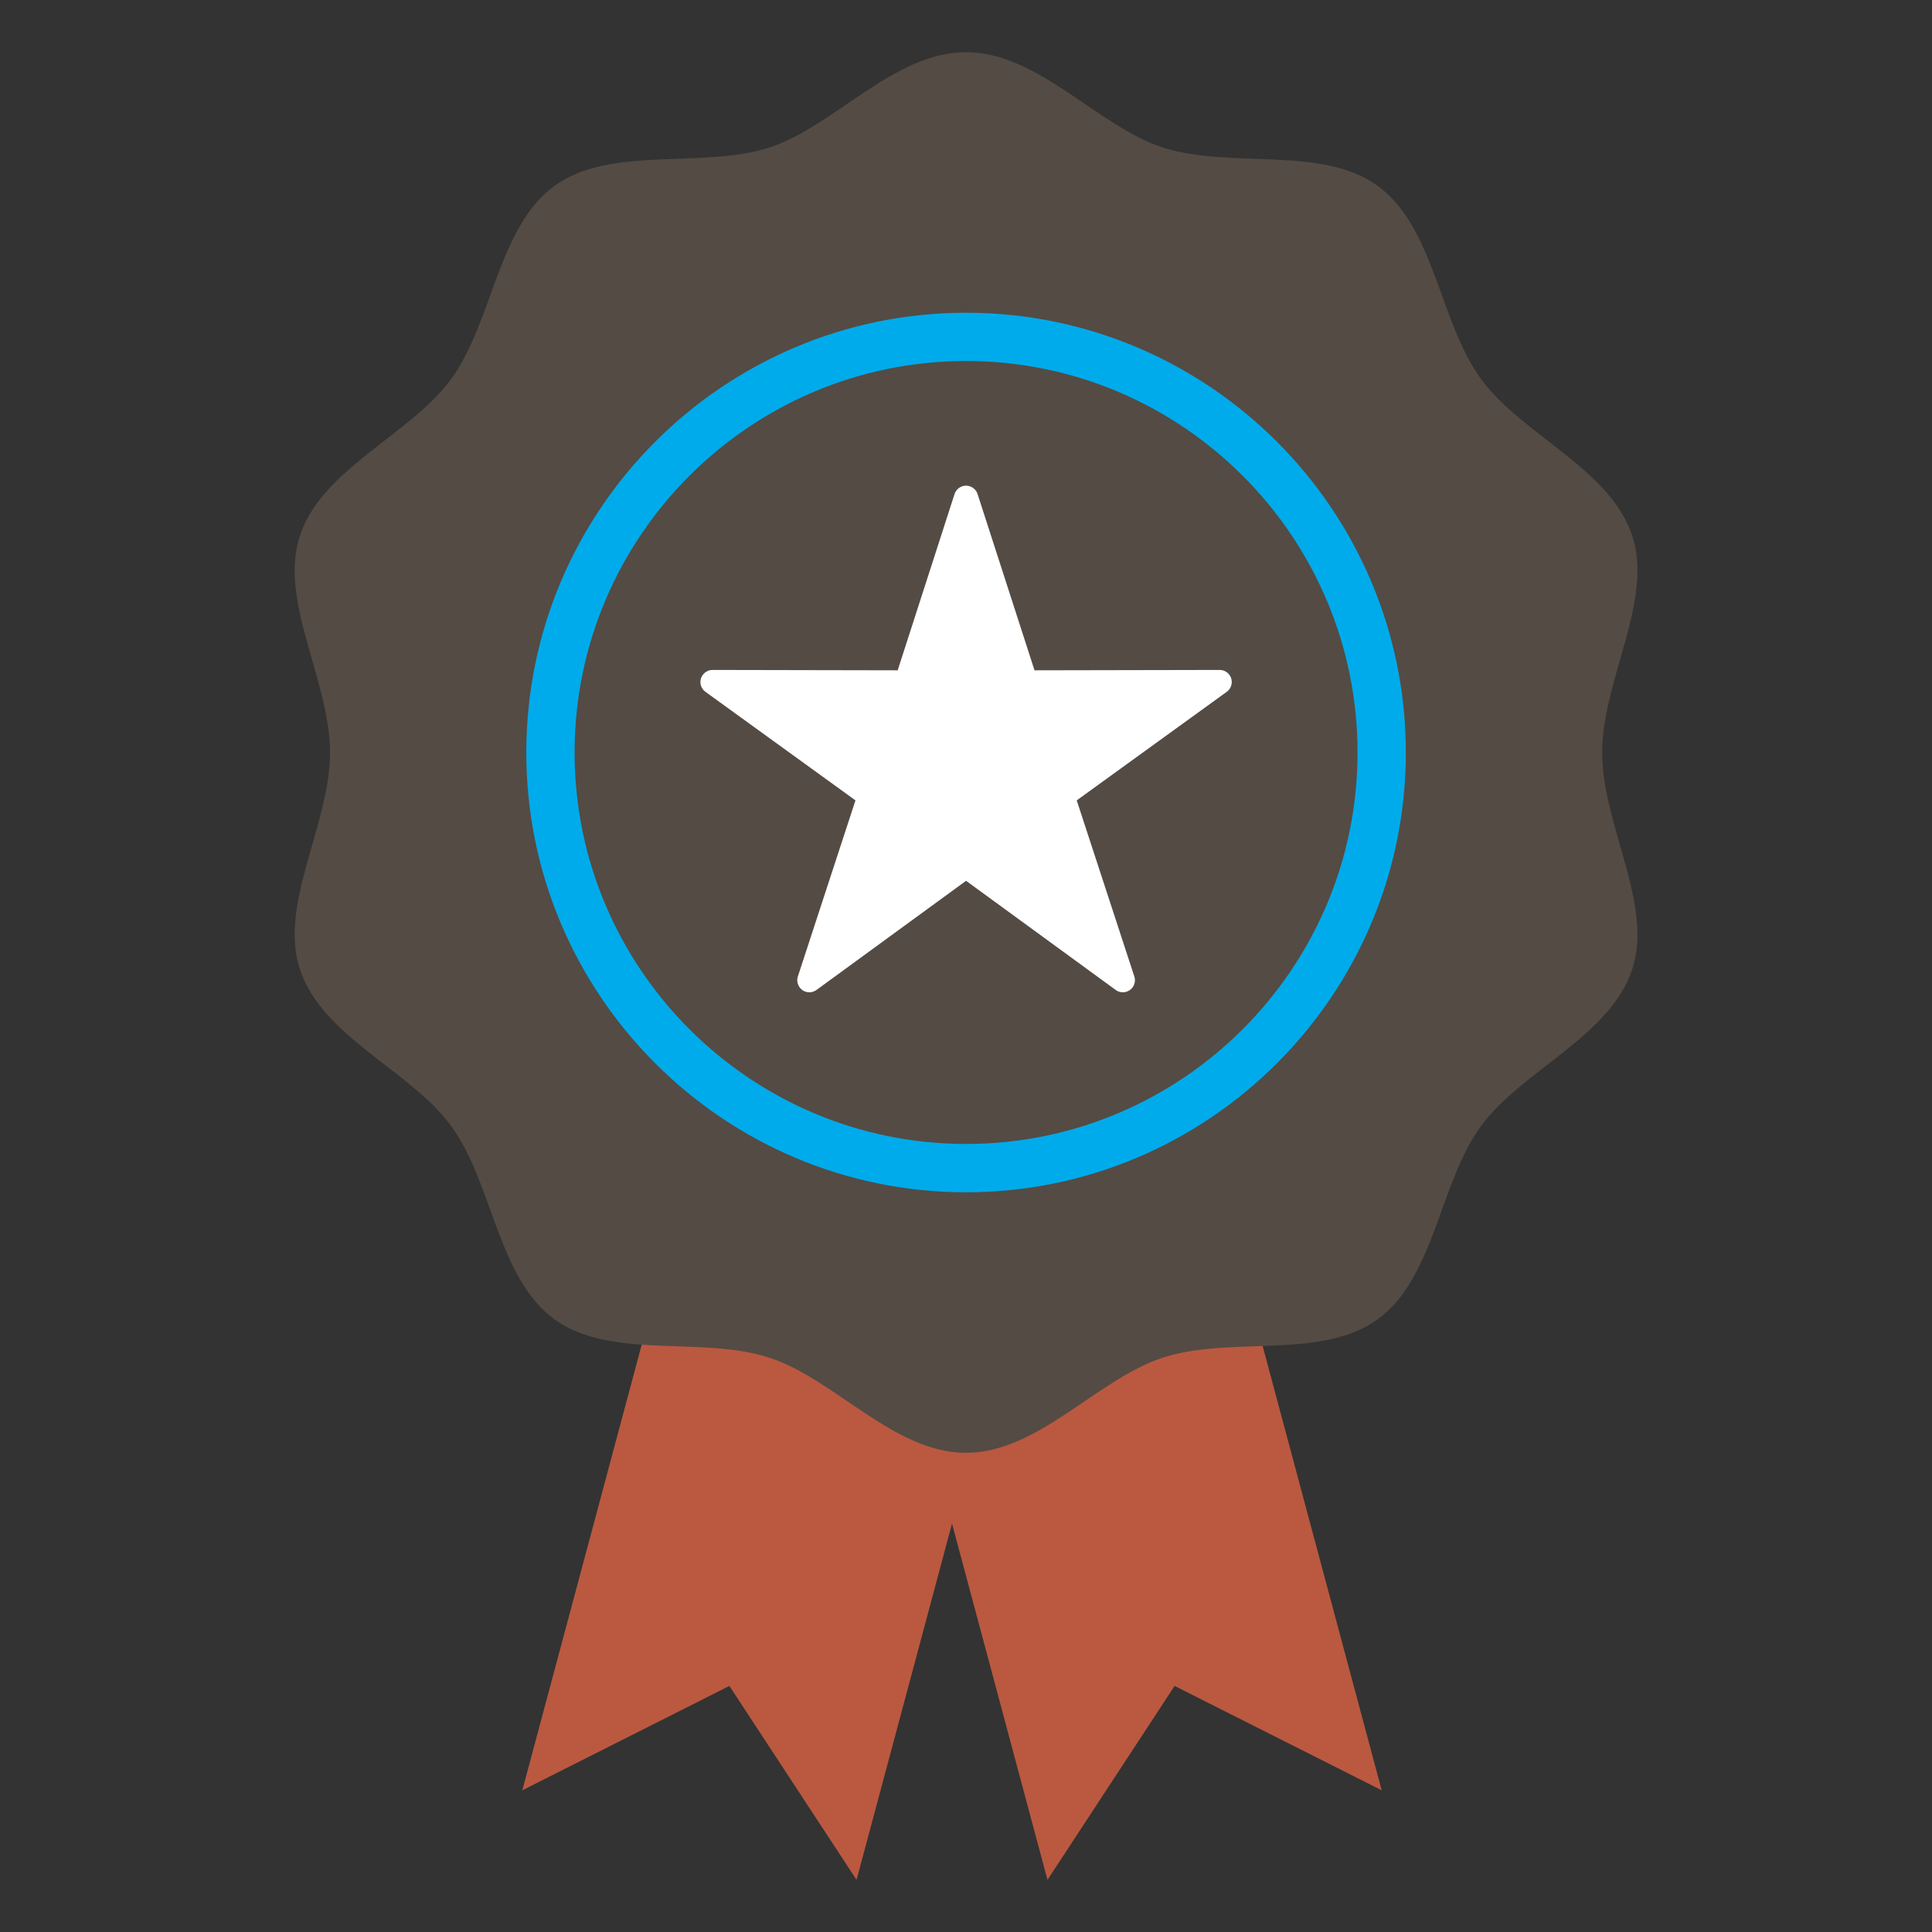 <?xml version="1.0" encoding="UTF-8"?><svg id="a" xmlns="http://www.w3.org/2000/svg" viewBox="0 0 80 80"><rect x="0" y="0" width="80" height="80" fill="#333333" stroke="none"/><polygon points="51.031 51.06 27.81 51.06 21.628 74.132 30.202 69.811 35.468 77.841 39.421 63.088 43.374 77.841 48.638 69.811 57.213 74.132 51.031 51.06" fill="#ba5940"/><path d="M67.592,22.197c-.908-2.788-4.587-4.191-6.278-6.52-1.709-2.347-1.916-6.269-4.263-7.977-2.32-1.691-6.116-.693-8.904-1.592-2.698-.881-5.162-3.948-8.148-3.948s-5.45,3.067-8.139,3.948c-2.788.899-6.583-.099-8.904,1.592-2.347,1.709-2.554,5.63-4.263,7.977-1.691,2.329-5.378,3.732-6.278,6.52-.881,2.689,1.25,5.981,1.25,8.967s-2.131,6.269-1.25,8.958c.899,2.797,4.587,4.2,6.278,6.52,1.709,2.347,1.916,6.278,4.263,7.986,1.646,1.196,4.02,1.043,6.26,1.169.926.054,1.826.153,2.644.423,2.689.872,5.153,3.939,8.139,3.939s5.45-3.067,8.148-3.939c.809-.27,1.709-.369,2.635-.423,2.239-.126,4.623.027,6.269-1.169,2.347-1.709,2.554-5.639,4.263-7.986,1.691-2.32,5.369-3.723,6.278-6.52.872-2.689-1.25-5.972-1.25-8.958s2.123-6.278,1.25-8.967Z" fill="#544b44"/><path d="M40.003,49.37c-10.041,0-18.21-8.169-18.21-18.21s8.169-18.21,18.21-18.21,18.21,8.169,18.21,18.21-8.169,18.21-18.21,18.21ZM40.003,14.949c-8.938,0-16.21,7.272-16.21,16.21s7.272,16.21,16.21,16.21,16.21-7.272,16.21-16.21-7.272-16.21-16.21-16.21Z" fill="#00abeb"/><path d="M39.981,20.111c-.209.009-.391.147-.455.346l-2.355,7.299-7.667-.015c-.276,0-.5.223-.501.499,0,.161.077.312.207.406l6.213,4.496-2.385,7.291c-.086.263.057.545.32.631.153.05.32.023.45-.071l6.195-4.521,6.197,4.521c.223.163.536.114.699-.11.095-.13.121-.297.071-.45l-2.385-7.291,6.213-4.496c.224-.162.274-.475.112-.698-.094-.13-.245-.207-.406-.207l-7.667.015-2.358-7.299c-.069-.214-.272-.355-.497-.346Z" fill="#fff" fill-rule="evenodd"/></svg>